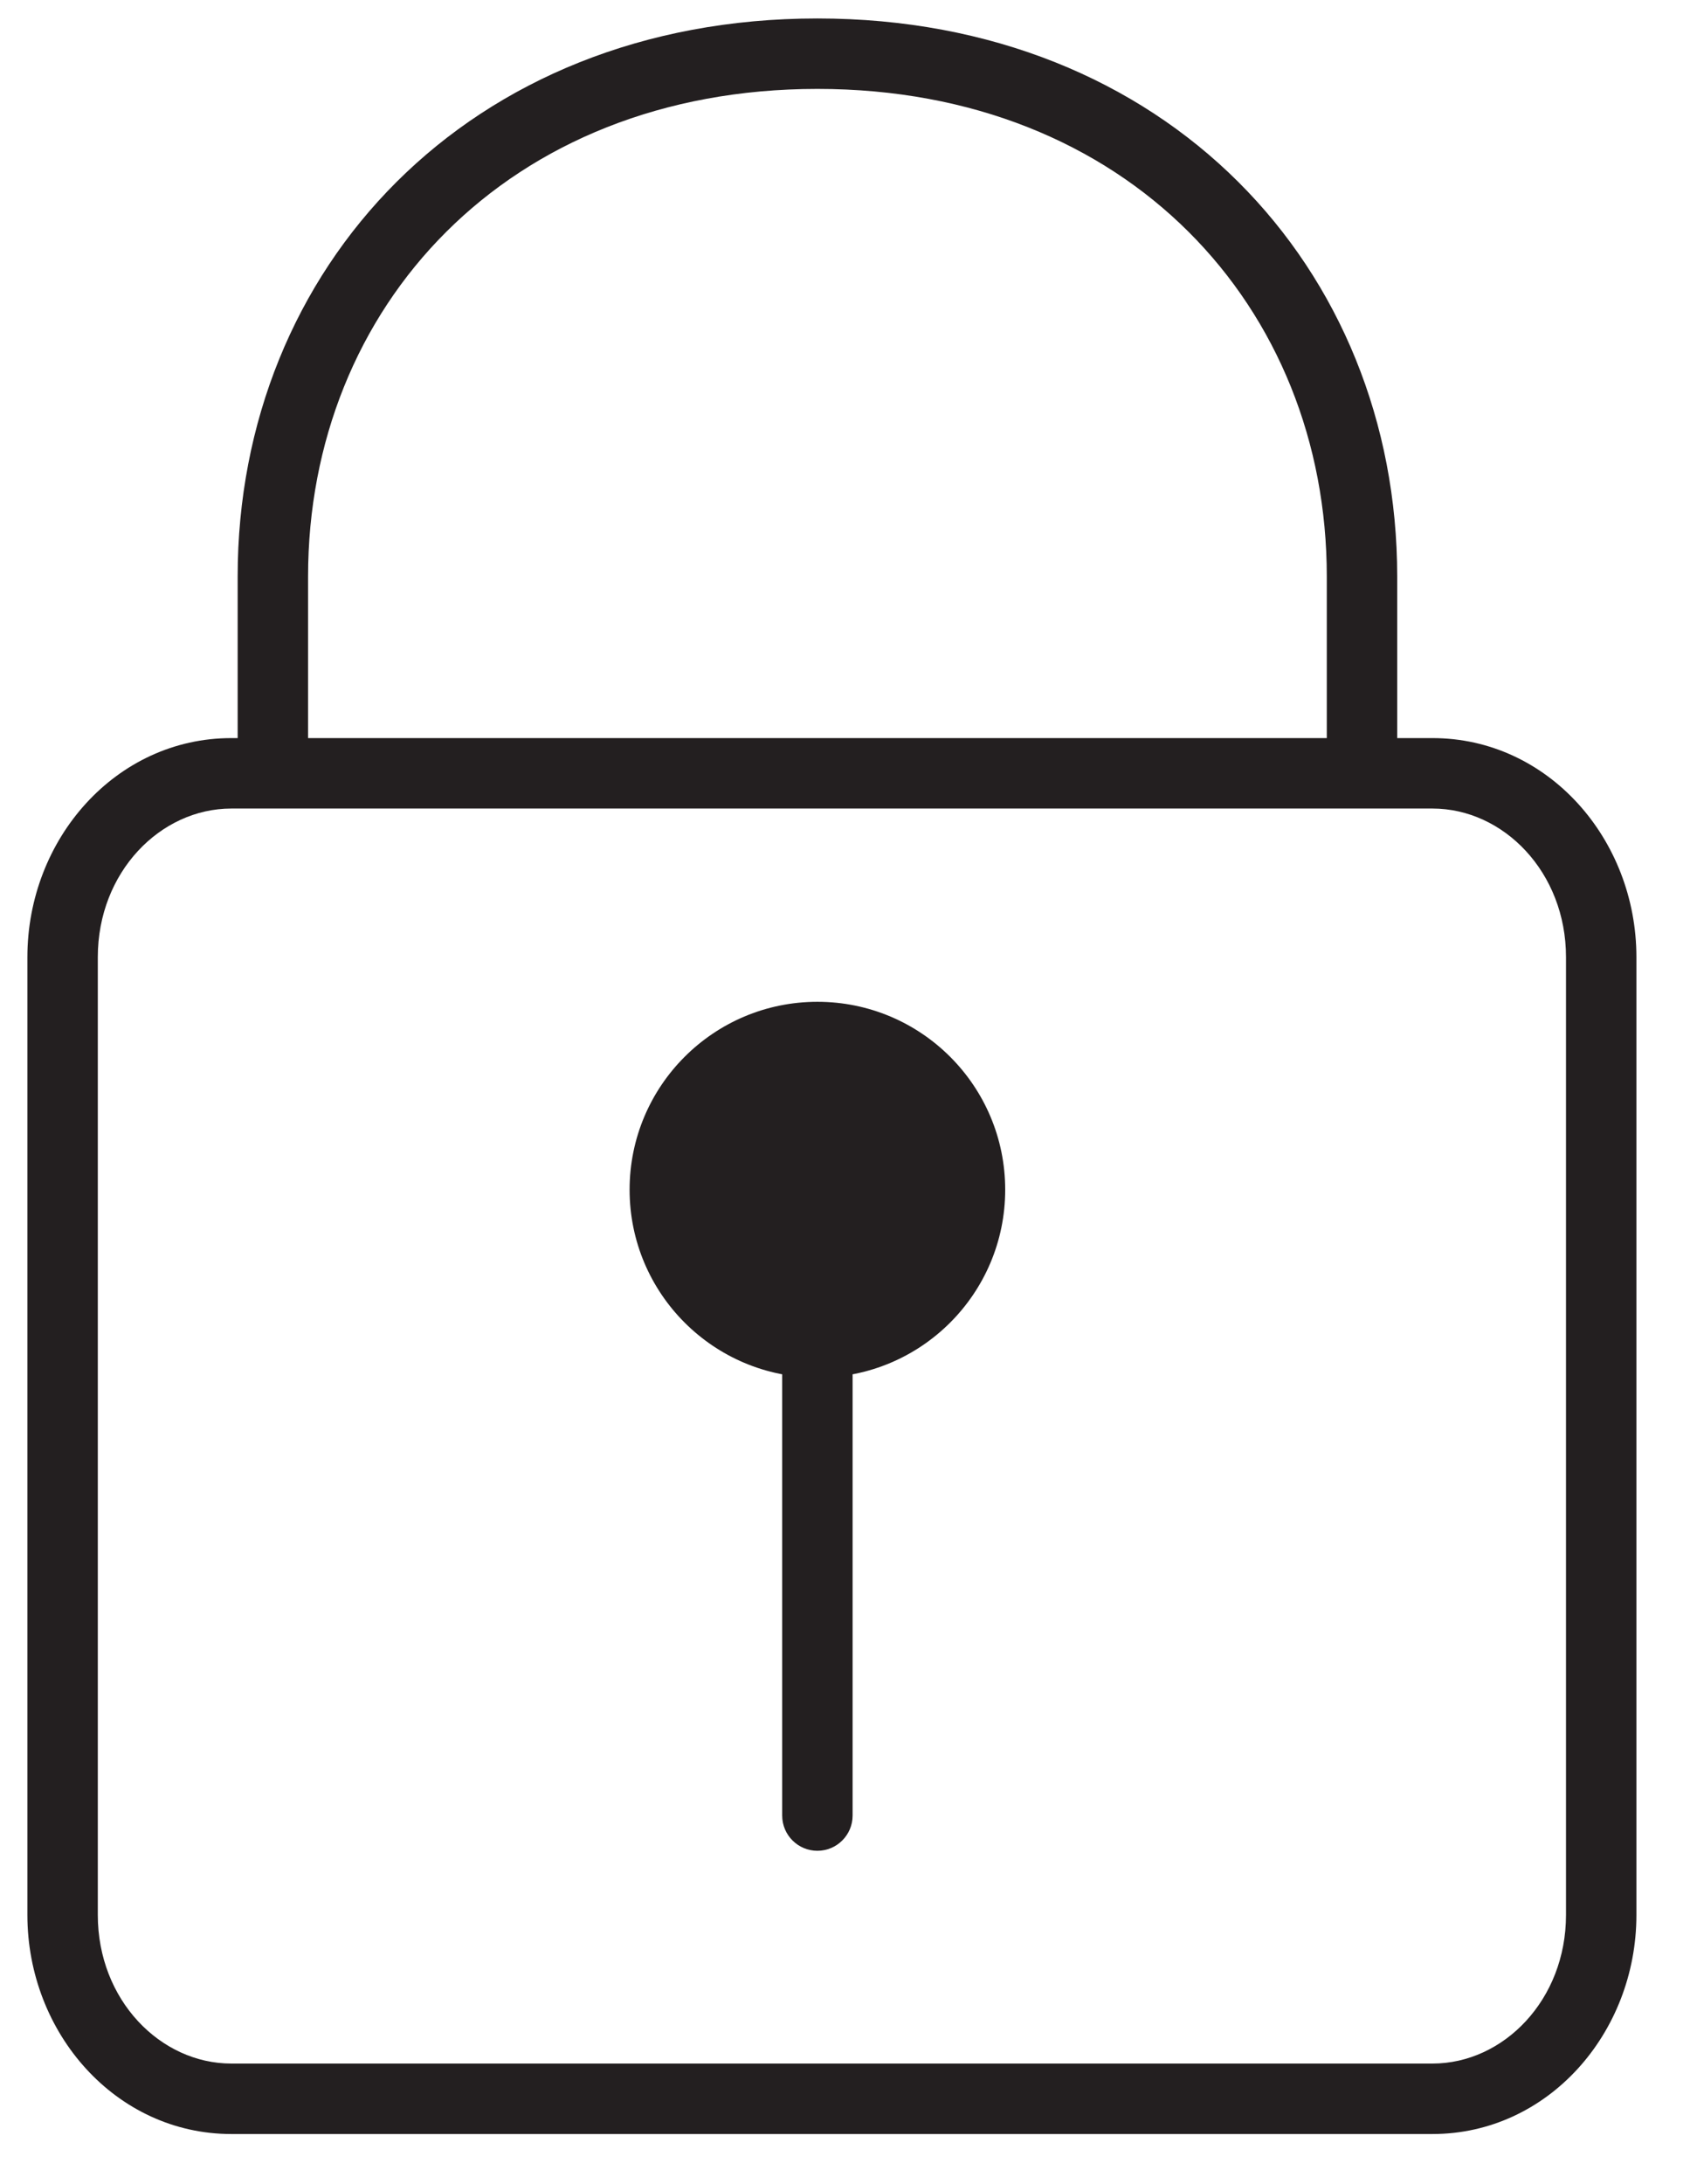 <svg width="24" height="31" viewBox="0 0 24 31" fill="none" xmlns="http://www.w3.org/2000/svg">
<path d="M8.941 16.886C8.941 18.359 10.135 19.553 11.608 19.553C13.081 19.553 14.275 18.359 14.275 16.886C14.275 15.413 13.081 14.219 11.608 14.219C10.135 14.219 8.941 15.413 8.941 16.886ZM11.108 25.769C11.108 26.045 11.332 26.269 11.608 26.269C11.884 26.269 12.108 26.045 12.108 25.769H11.108ZM3.285 11.476H20.343V10.476H3.285V11.476ZM22.239 13.585V27.18H23.239V13.585H22.239ZM20.343 29.289H3.285V30.289H20.343V29.289ZM1.389 27.18V13.585H0.389V27.18H1.389ZM3.285 29.289C2.277 29.289 1.389 28.386 1.389 27.18H0.389C0.389 28.856 1.646 30.289 3.285 30.289V29.289ZM22.239 27.18C22.239 28.386 21.351 29.289 20.343 29.289V30.289C21.982 30.289 23.239 28.856 23.239 27.18H22.239ZM20.343 11.476C21.351 11.476 22.239 12.379 22.239 13.585H23.239C23.239 11.909 21.982 10.476 20.343 10.476V11.476ZM3.285 10.476C1.646 10.476 0.389 11.909 0.389 13.585H1.389C1.389 12.379 2.277 11.476 3.285 11.476V10.476ZM18.842 8.182V10.976H19.842V8.182H18.842ZM4.375 10.976V8.182H3.375V10.976H4.375ZM11.608 1.262C16.016 1.262 18.842 4.362 18.842 8.182H19.842C19.842 3.806 16.565 0.262 11.608 0.262V1.262ZM11.608 0.262C6.652 0.262 3.375 3.806 3.375 8.182H4.375C4.375 4.362 7.2 1.262 11.608 1.262V0.262ZM11.108 16.886V25.769H12.108V16.886H11.108Z" fill="#231F20"/>
</svg>
